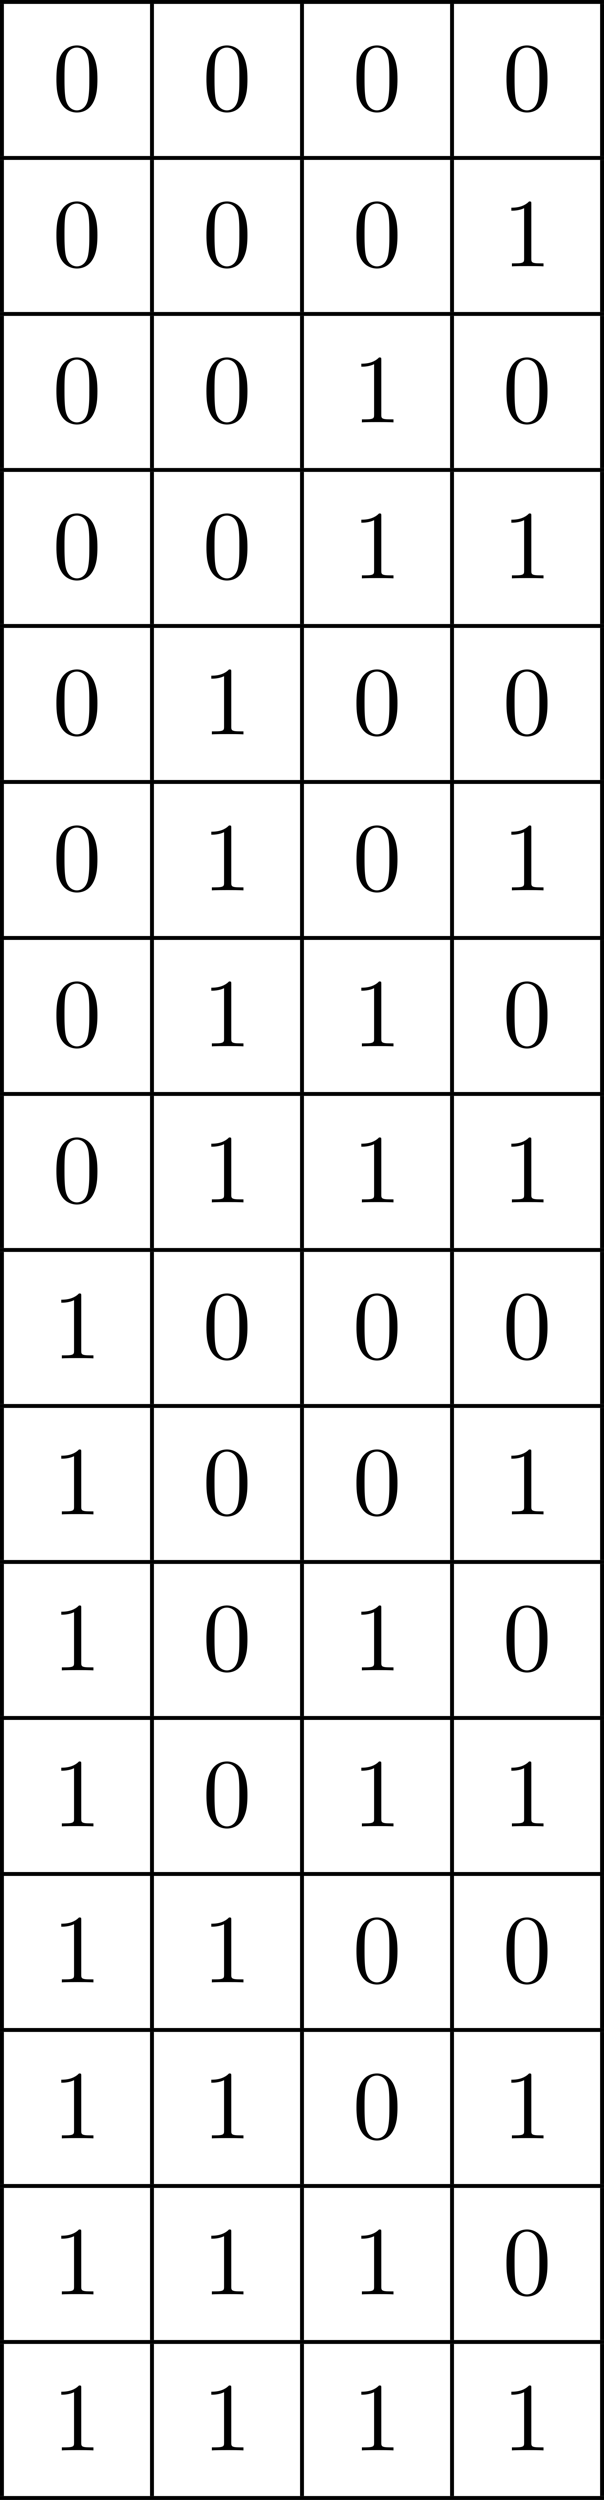 <?xml version='1.0' encoding='UTF-8'?>
<!-- This file was generated by dvisvgm 2.13.3 -->
<svg version='1.1' xmlns='http://www.w3.org/2000/svg' xmlns:xlink='http://www.w3.org/1999/xlink' width='123.537pt' height='510.885pt' viewBox='465.192 359.523 123.537 510.885'>
<defs>
<path id='g1-48' d='M4.583-3.188C4.583-3.985 4.533-4.782 4.184-5.519C3.726-6.476 2.909-6.635 2.491-6.635C1.893-6.635 1.166-6.376 .757-5.45C.438-4.762 .389-3.985 .389-3.188C.389-2.441 .428-1.544 .837-.787C1.265 .02 1.993 .219 2.481 .219C3.019 .219 3.776 .01 4.214-.936C4.533-1.624 4.583-2.401 4.583-3.188ZM2.481 0C2.092 0 1.504-.249 1.325-1.205C1.215-1.803 1.215-2.72 1.215-3.308C1.215-3.945 1.215-4.603 1.295-5.141C1.484-6.326 2.232-6.416 2.481-6.416C2.809-6.416 3.467-6.237 3.656-5.25C3.756-4.692 3.756-3.935 3.756-3.308C3.756-2.56 3.756-1.883 3.646-1.245C3.497-.299 2.929 0 2.481 0Z'/>
<path id='g1-49' d='M2.929-6.376C2.929-6.615 2.929-6.635 2.7-6.635C2.082-5.998 1.205-5.998 .887-5.998V-5.689C1.086-5.689 1.674-5.689 2.192-5.948V-.787C2.192-.428 2.162-.309 1.265-.309H.946V0C1.295-.03 2.162-.03 2.56-.03S3.826-.03 4.174 0V-.309H3.856C2.959-.309 2.929-.418 2.929-.787V-6.376Z'/>
</defs>
<g id='page3' transform='matrix(2 0 0 2 0 0)'>
<rect x='232.596' y='179.762' height='.399' width='61.768'/>
<rect x='232.596' y='180.16' height='15.542' width='.399'/>
<use x='237.976' y='191.039' xlink:href='#g1-48'/>
<rect x='247.939' y='180.16' height='15.542' width='.399'/>
<use x='253.318' y='191.039' xlink:href='#g1-48'/>
<rect x='263.281' y='180.16' height='15.542' width='.399'/>
<use x='268.661' y='191.039' xlink:href='#g1-48'/>
<rect x='278.624' y='180.16' height='15.542' width='.399'/>
<use x='284.003' y='191.039' xlink:href='#g1-48'/>
<rect x='293.966' y='180.16' height='15.542' width='.399'/>
<rect x='232.596' y='195.702' height='.399' width='61.768'/>
<rect x='232.596' y='196.1' height='15.542' width='.399'/>
<use x='237.976' y='206.98' xlink:href='#g1-48'/>
<rect x='247.939' y='196.1' height='15.542' width='.399'/>
<use x='253.318' y='206.98' xlink:href='#g1-48'/>
<rect x='263.281' y='196.1' height='15.542' width='.399'/>
<use x='268.661' y='206.98' xlink:href='#g1-48'/>
<rect x='278.624' y='196.1' height='15.542' width='.399'/>
<use x='284.003' y='206.98' xlink:href='#g1-49'/>
<rect x='293.966' y='196.1' height='15.542' width='.399'/>
<rect x='232.596' y='211.642' height='.399' width='61.768'/>
<rect x='232.596' y='212.041' height='15.542' width='.399'/>
<use x='237.976' y='222.92' xlink:href='#g1-48'/>
<rect x='247.939' y='212.041' height='15.542' width='.399'/>
<use x='253.318' y='222.92' xlink:href='#g1-48'/>
<rect x='263.281' y='212.041' height='15.542' width='.399'/>
<use x='268.661' y='222.92' xlink:href='#g1-49'/>
<rect x='278.624' y='212.041' height='15.542' width='.399'/>
<use x='284.003' y='222.92' xlink:href='#g1-48'/>
<rect x='293.966' y='212.041' height='15.542' width='.399'/>
<rect x='232.596' y='227.582' height='.399' width='61.768'/>
<rect x='232.596' y='227.981' height='15.542' width='.399'/>
<use x='237.976' y='238.86' xlink:href='#g1-48'/>
<rect x='247.939' y='227.981' height='15.542' width='.399'/>
<use x='253.318' y='238.86' xlink:href='#g1-48'/>
<rect x='263.281' y='227.981' height='15.542' width='.399'/>
<use x='268.661' y='238.86' xlink:href='#g1-49'/>
<rect x='278.624' y='227.981' height='15.542' width='.399'/>
<use x='284.003' y='238.86' xlink:href='#g1-49'/>
<rect x='293.966' y='227.981' height='15.542' width='.399'/>
<rect x='232.596' y='243.523' height='.399' width='61.768'/>
<rect x='232.596' y='243.921' height='15.542' width='.399'/>
<use x='237.976' y='254.8' xlink:href='#g1-48'/>
<rect x='247.939' y='243.921' height='15.542' width='.399'/>
<use x='253.318' y='254.8' xlink:href='#g1-49'/>
<rect x='263.281' y='243.921' height='15.542' width='.399'/>
<use x='268.661' y='254.8' xlink:href='#g1-48'/>
<rect x='278.624' y='243.921' height='15.542' width='.399'/>
<use x='284.003' y='254.8' xlink:href='#g1-48'/>
<rect x='293.966' y='243.921' height='15.542' width='.399'/>
<rect x='232.596' y='259.463' height='.399' width='61.768'/>
<rect x='232.596' y='259.861' height='15.542' width='.399'/>
<use x='237.976' y='270.741' xlink:href='#g1-48'/>
<rect x='247.939' y='259.861' height='15.542' width='.399'/>
<use x='253.318' y='270.741' xlink:href='#g1-49'/>
<rect x='263.281' y='259.861' height='15.542' width='.399'/>
<use x='268.661' y='270.741' xlink:href='#g1-48'/>
<rect x='278.624' y='259.861' height='15.542' width='.399'/>
<use x='284.003' y='270.741' xlink:href='#g1-49'/>
<rect x='293.966' y='259.861' height='15.542' width='.399'/>
<rect x='232.596' y='275.403' height='.399' width='61.768'/>
<rect x='232.596' y='275.802' height='15.542' width='.399'/>
<use x='237.976' y='286.681' xlink:href='#g1-48'/>
<rect x='247.939' y='275.802' height='15.542' width='.399'/>
<use x='253.318' y='286.681' xlink:href='#g1-49'/>
<rect x='263.281' y='275.802' height='15.542' width='.399'/>
<use x='268.661' y='286.681' xlink:href='#g1-49'/>
<rect x='278.624' y='275.802' height='15.542' width='.399'/>
<use x='284.003' y='286.681' xlink:href='#g1-48'/>
<rect x='293.966' y='275.802' height='15.542' width='.399'/>
<rect x='232.596' y='291.343' height='.399' width='61.768'/>
<rect x='232.596' y='291.742' height='15.542' width='.399'/>
<use x='237.976' y='302.621' xlink:href='#g1-48'/>
<rect x='247.939' y='291.742' height='15.542' width='.399'/>
<use x='253.318' y='302.621' xlink:href='#g1-49'/>
<rect x='263.281' y='291.742' height='15.542' width='.399'/>
<use x='268.661' y='302.621' xlink:href='#g1-49'/>
<rect x='278.624' y='291.742' height='15.542' width='.399'/>
<use x='284.003' y='302.621' xlink:href='#g1-49'/>
<rect x='293.966' y='291.742' height='15.542' width='.399'/>
<rect x='232.596' y='307.284' height='.399' width='61.768'/>
<rect x='232.596' y='307.682' height='15.542' width='.399'/>
<use x='237.976' y='318.561' xlink:href='#g1-49'/>
<rect x='247.939' y='307.682' height='15.542' width='.399'/>
<use x='253.318' y='318.561' xlink:href='#g1-48'/>
<rect x='263.281' y='307.682' height='15.542' width='.399'/>
<use x='268.661' y='318.561' xlink:href='#g1-48'/>
<rect x='278.624' y='307.682' height='15.542' width='.399'/>
<use x='284.003' y='318.561' xlink:href='#g1-48'/>
<rect x='293.966' y='307.682' height='15.542' width='.399'/>
<rect x='232.596' y='323.224' height='.399' width='61.768'/>
<rect x='232.596' y='323.622' height='15.542' width='.399'/>
<use x='237.976' y='334.502' xlink:href='#g1-49'/>
<rect x='247.939' y='323.622' height='15.542' width='.399'/>
<use x='253.318' y='334.502' xlink:href='#g1-48'/>
<rect x='263.281' y='323.622' height='15.542' width='.399'/>
<use x='268.661' y='334.502' xlink:href='#g1-48'/>
<rect x='278.624' y='323.622' height='15.542' width='.399'/>
<use x='284.003' y='334.502' xlink:href='#g1-49'/>
<rect x='293.966' y='323.622' height='15.542' width='.399'/>
<rect x='232.596' y='339.164' height='.399' width='61.768'/>
<rect x='232.596' y='339.563' height='15.542' width='.399'/>
<use x='237.976' y='350.442' xlink:href='#g1-49'/>
<rect x='247.939' y='339.563' height='15.542' width='.399'/>
<use x='253.318' y='350.442' xlink:href='#g1-48'/>
<rect x='263.281' y='339.563' height='15.542' width='.399'/>
<use x='268.661' y='350.442' xlink:href='#g1-49'/>
<rect x='278.624' y='339.563' height='15.542' width='.399'/>
<use x='284.003' y='350.442' xlink:href='#g1-48'/>
<rect x='293.966' y='339.563' height='15.542' width='.399'/>
<rect x='232.596' y='355.104' height='.399' width='61.768'/>
<rect x='232.596' y='355.503' height='15.542' width='.399'/>
<use x='237.976' y='366.382' xlink:href='#g1-49'/>
<rect x='247.939' y='355.503' height='15.542' width='.399'/>
<use x='253.318' y='366.382' xlink:href='#g1-48'/>
<rect x='263.281' y='355.503' height='15.542' width='.399'/>
<use x='268.661' y='366.382' xlink:href='#g1-49'/>
<rect x='278.624' y='355.503' height='15.542' width='.399'/>
<use x='284.003' y='366.382' xlink:href='#g1-49'/>
<rect x='293.966' y='355.503' height='15.542' width='.399'/>
<rect x='232.596' y='371.045' height='.399' width='61.768'/>
<rect x='232.596' y='371.443' height='15.542' width='.399'/>
<use x='237.976' y='382.322' xlink:href='#g1-49'/>
<rect x='247.939' y='371.443' height='15.542' width='.399'/>
<use x='253.318' y='382.322' xlink:href='#g1-49'/>
<rect x='263.281' y='371.443' height='15.542' width='.399'/>
<use x='268.661' y='382.322' xlink:href='#g1-48'/>
<rect x='278.624' y='371.443' height='15.542' width='.399'/>
<use x='284.003' y='382.322' xlink:href='#g1-48'/>
<rect x='293.966' y='371.443' height='15.542' width='.399'/>
<rect x='232.596' y='386.985' height='.399' width='61.768'/>
<rect x='232.596' y='387.383' height='15.542' width='.399'/>
<use x='237.976' y='398.262' xlink:href='#g1-49'/>
<rect x='247.939' y='387.383' height='15.542' width='.399'/>
<use x='253.318' y='398.262' xlink:href='#g1-49'/>
<rect x='263.281' y='387.383' height='15.542' width='.399'/>
<use x='268.661' y='398.262' xlink:href='#g1-48'/>
<rect x='278.624' y='387.383' height='15.542' width='.399'/>
<use x='284.003' y='398.262' xlink:href='#g1-49'/>
<rect x='293.966' y='387.383' height='15.542' width='.399'/>
<rect x='232.596' y='402.925' height='.399' width='61.768'/>
<rect x='232.596' y='403.324' height='15.542' width='.399'/>
<use x='237.976' y='414.203' xlink:href='#g1-49'/>
<rect x='247.939' y='403.324' height='15.542' width='.399'/>
<use x='253.318' y='414.203' xlink:href='#g1-49'/>
<rect x='263.281' y='403.324' height='15.542' width='.399'/>
<use x='268.661' y='414.203' xlink:href='#g1-49'/>
<rect x='278.624' y='403.324' height='15.542' width='.399'/>
<use x='284.003' y='414.203' xlink:href='#g1-48'/>
<rect x='293.966' y='403.324' height='15.542' width='.399'/>
<rect x='232.596' y='418.865' height='.399' width='61.768'/>
<rect x='232.596' y='419.264' height='15.542' width='.399'/>
<use x='237.976' y='430.143' xlink:href='#g1-49'/>
<rect x='247.939' y='419.264' height='15.542' width='.399'/>
<use x='253.318' y='430.143' xlink:href='#g1-49'/>
<rect x='263.281' y='419.264' height='15.542' width='.399'/>
<use x='268.661' y='430.143' xlink:href='#g1-49'/>
<rect x='278.624' y='419.264' height='15.542' width='.399'/>
<use x='284.003' y='430.143' xlink:href='#g1-49'/>
<rect x='293.966' y='419.264' height='15.542' width='.399'/>
<rect x='232.596' y='434.806' height='.399' width='61.768'/>
</g>
</svg>